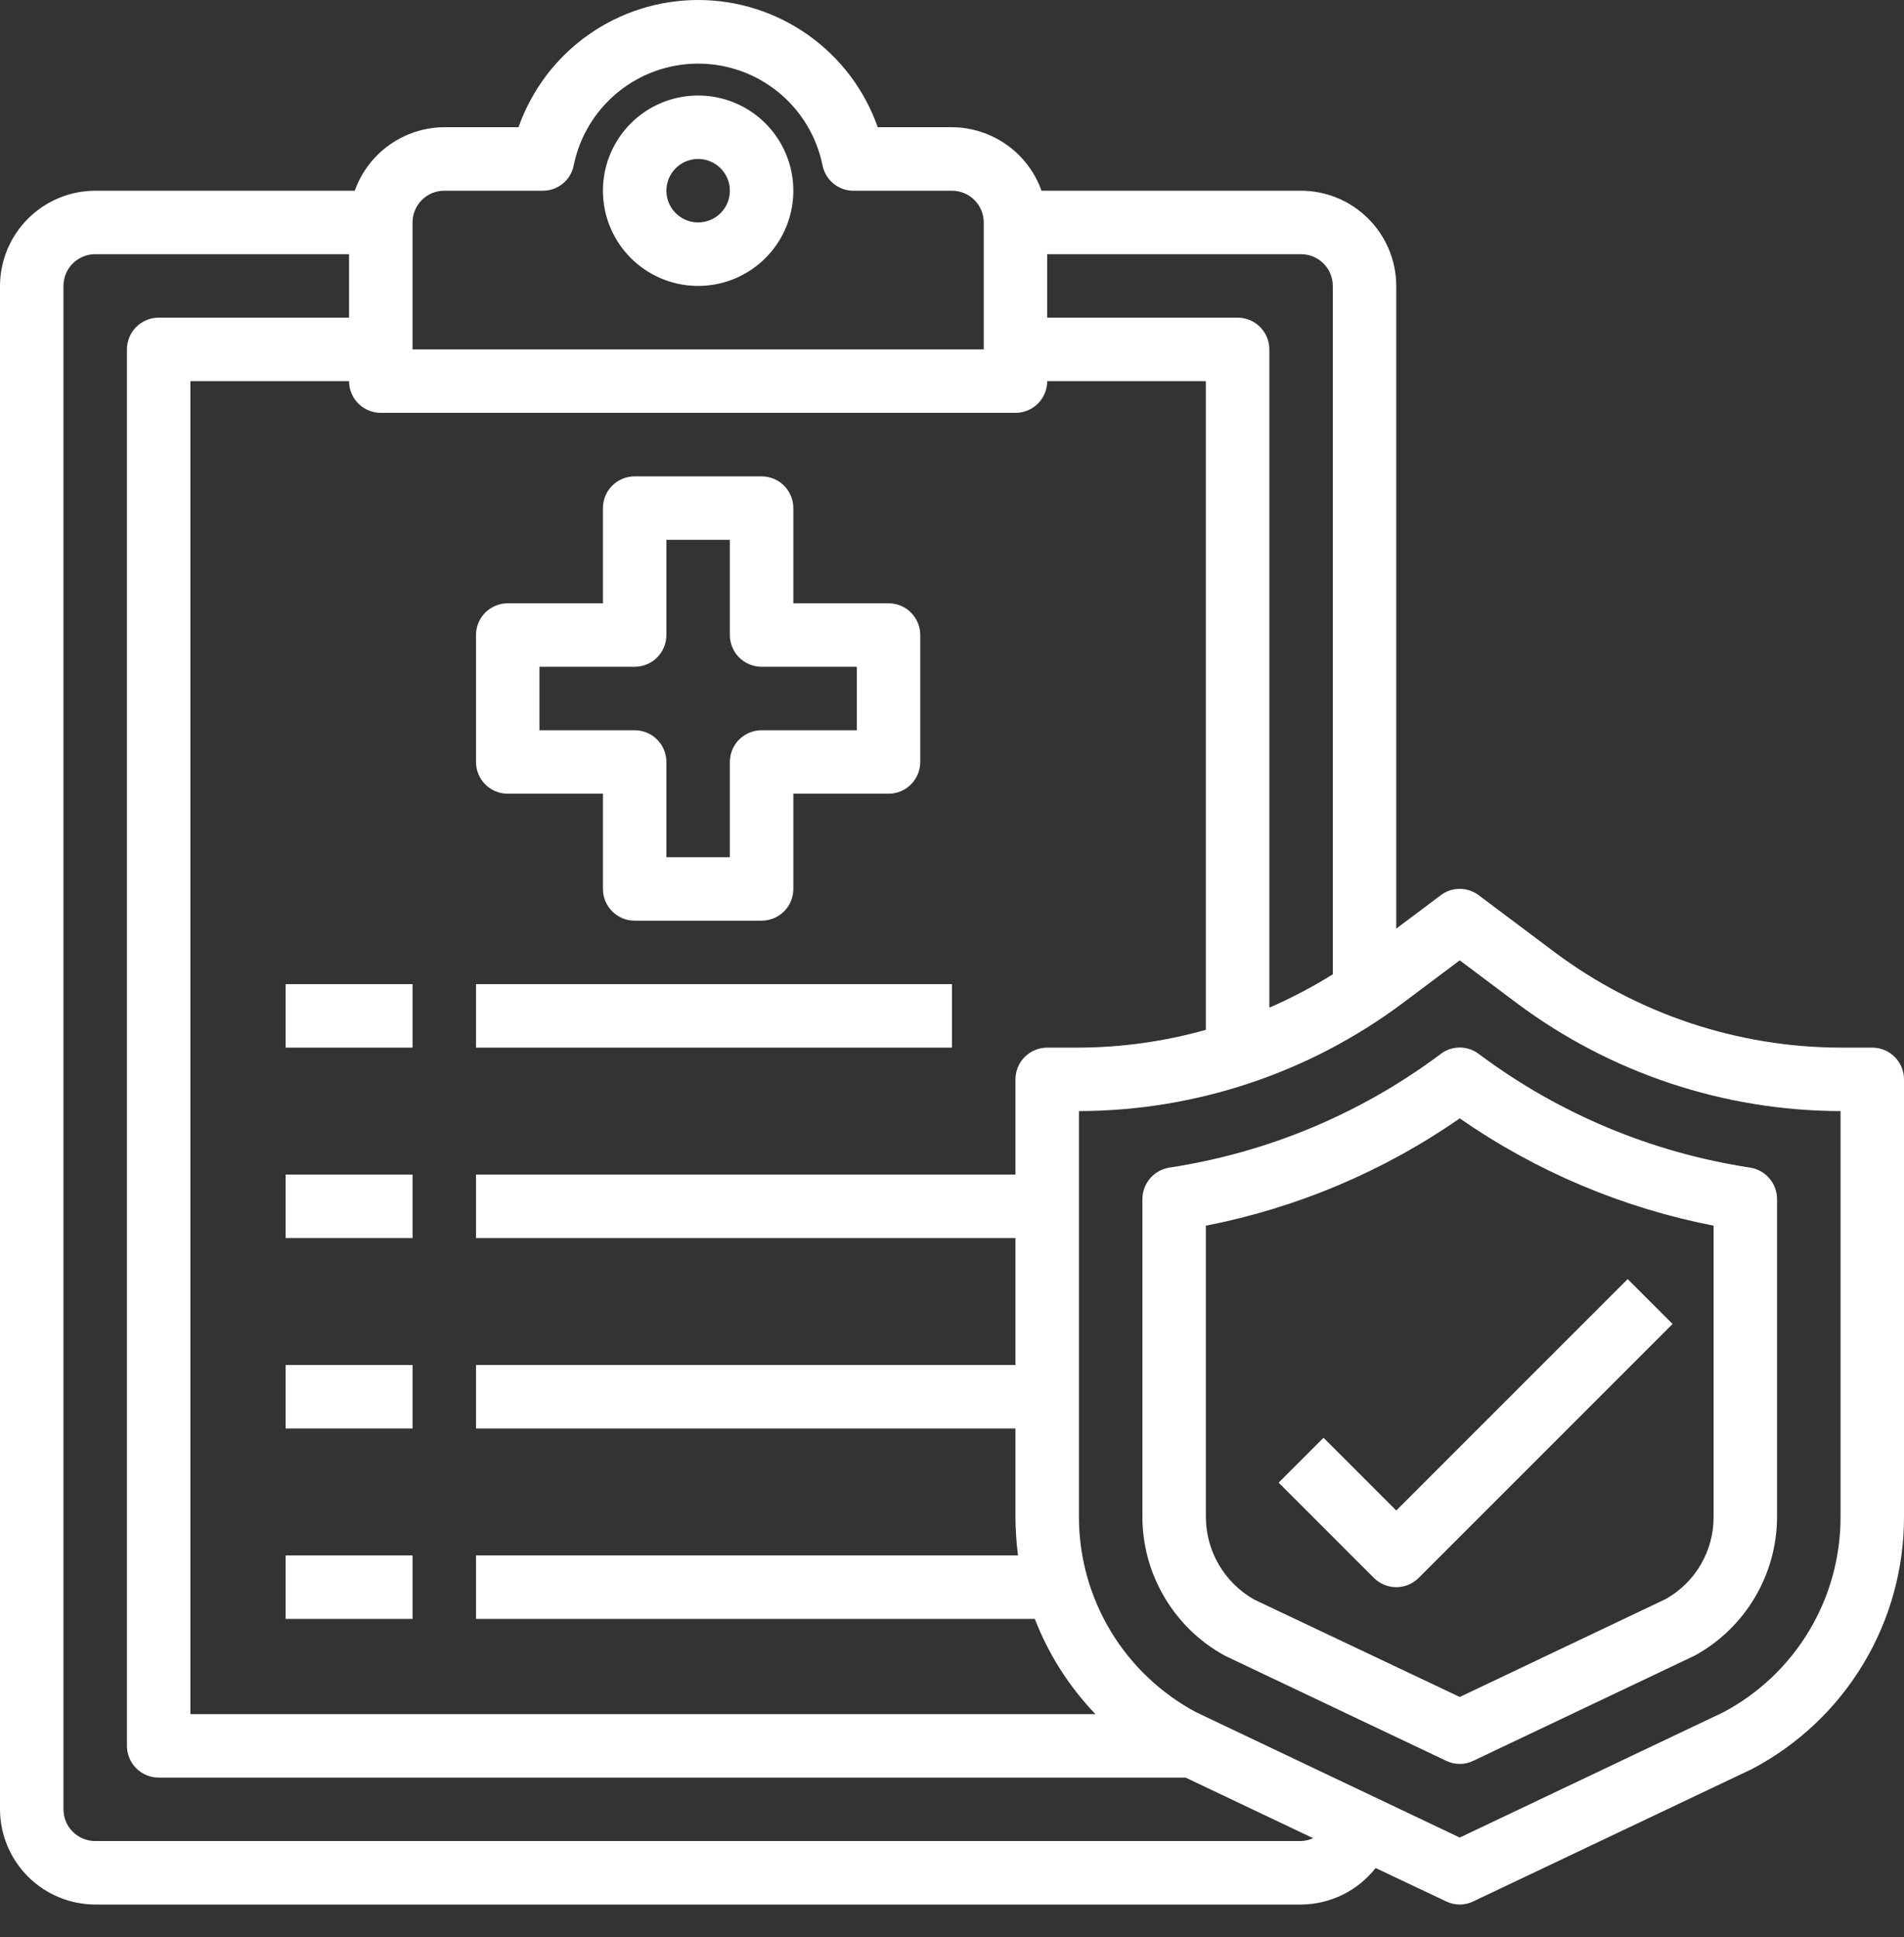 <?xml version="1.0" encoding="UTF-8"?>
<svg xmlns="http://www.w3.org/2000/svg" width="58" height="59" viewBox="0 0 58 59" fill="none">
  <rect x="0" y="0" width="58" height="59" fill="#333333" stroke="none"/>
  <path d="M21.267 2.909C20.693 2.909 20.132 3.079 19.655 3.397C19.179 3.716 18.807 4.169 18.587 4.699C18.368 5.229 18.311 5.812 18.422 6.374C18.534 6.937 18.811 7.454 19.216 7.859C19.622 8.265 20.138 8.541 20.701 8.653C21.264 8.765 21.847 8.707 22.377 8.488C22.906 8.268 23.359 7.897 23.678 7.42C23.997 6.943 24.167 6.382 24.167 5.809C24.167 5.04 23.861 4.302 23.317 3.758C22.773 3.214 22.036 2.909 21.267 2.909ZM21.267 6.775C21.076 6.775 20.889 6.719 20.73 6.612C20.571 6.506 20.447 6.355 20.374 6.179C20.3 6.002 20.281 5.808 20.319 5.62C20.356 5.433 20.448 5.26 20.583 5.125C20.718 4.99 20.891 4.898 21.078 4.861C21.266 4.823 21.46 4.842 21.637 4.916C21.813 4.989 21.964 5.113 22.07 5.272C22.177 5.431 22.233 5.617 22.233 5.809C22.233 6.065 22.131 6.311 21.95 6.492C21.769 6.673 21.523 6.775 21.267 6.775Z" fill="white"></path>
  <path d="M8.7 29.975H12.567V31.909H8.7V29.975Z" fill="white"></path>
  <path d="M14.5 29.975H29V31.909H14.5V29.975Z" fill="white"></path>
  <path d="M8.7 35.775H12.567V37.709H8.7V35.775Z" fill="white"></path>
  <path d="M8.7 41.575H12.567V43.509H8.7V41.575Z" fill="white"></path>
  <path d="M8.7 47.375H12.567V49.309H8.7V47.375Z" fill="white"></path>
  <path d="M57.033 31.909H56.067C52.931 31.901 49.88 30.884 47.367 29.009L45.047 27.269C44.88 27.142 44.676 27.073 44.467 27.073C44.257 27.073 44.053 27.142 43.887 27.269L42.533 28.284V8.709C42.531 7.94 42.225 7.204 41.681 6.661C41.138 6.117 40.402 5.811 39.633 5.809H31.726C31.525 5.245 31.156 4.757 30.668 4.412C30.18 4.066 29.598 3.878 29 3.875H26.738C26.34 2.742 25.599 1.761 24.619 1.067C23.639 0.373 22.468 0 21.267 0C20.066 0 18.894 0.373 17.914 1.067C16.934 1.761 16.194 2.742 15.795 3.875H13.533C12.935 3.878 12.353 4.066 11.865 4.412C11.377 4.757 11.008 5.245 10.807 5.809H2.9C2.132 5.811 1.395 6.117 0.852 6.661C0.309 7.204 0.002 7.94 0 8.709V55.109C0.002 55.877 0.309 56.613 0.852 57.157C1.395 57.7 2.132 58.006 2.9 58.009H39.633C40.071 58.006 40.503 57.904 40.896 57.712C41.289 57.52 41.634 57.241 41.905 56.897L44.051 57.912C44.18 57.975 44.322 58.009 44.467 58.009C44.611 58.009 44.753 57.975 44.882 57.912L53.37 53.881C54.77 53.145 55.941 52.039 56.757 50.685C57.574 49.33 58.003 47.778 58 46.196V32.875C58 32.619 57.898 32.373 57.717 32.192C57.536 32.011 57.29 31.909 57.033 31.909ZM31.9 7.742H39.633C39.89 7.742 40.136 7.844 40.317 8.025C40.498 8.206 40.6 8.452 40.6 8.709V29.676C39.981 30.061 39.335 30.401 38.667 30.691V10.642C38.667 10.386 38.565 10.14 38.383 9.958C38.202 9.777 37.956 9.675 37.7 9.675H31.9V7.742ZM12.567 6.775C12.567 6.519 12.668 6.273 12.85 6.092C13.031 5.91 13.277 5.809 13.533 5.809H16.53C16.753 5.811 16.971 5.735 17.144 5.593C17.317 5.452 17.435 5.255 17.477 5.035C17.655 4.161 18.129 3.375 18.82 2.811C19.51 2.246 20.375 1.938 21.267 1.938C22.159 1.938 23.023 2.246 23.714 2.811C24.404 3.375 24.878 4.161 25.056 5.035C25.099 5.255 25.217 5.452 25.39 5.593C25.563 5.735 25.78 5.811 26.003 5.809H29C29.256 5.809 29.502 5.91 29.683 6.092C29.865 6.273 29.967 6.519 29.967 6.775V10.642H12.567V6.775ZM11.6 12.575H30.933C31.19 12.575 31.436 12.473 31.617 12.292C31.798 12.111 31.9 11.865 31.9 11.609H36.733V31.367C35.475 31.721 34.174 31.903 32.867 31.909H31.9C31.644 31.909 31.398 32.011 31.216 32.192C31.035 32.373 30.933 32.619 30.933 32.875V35.775H14.5V37.709H30.933V41.575H14.5V43.509H30.933V46.196C30.935 46.59 30.96 46.984 31.011 47.375H14.5V49.309H31.523C31.94 50.388 32.568 51.374 33.369 52.209H5.8V11.609H10.633C10.633 11.865 10.735 12.111 10.916 12.292C11.098 12.473 11.344 12.575 11.6 12.575ZM39.633 56.075H2.9C2.644 56.075 2.398 55.973 2.216 55.792C2.035 55.611 1.933 55.365 1.933 55.109V8.709C1.933 8.452 2.035 8.206 2.216 8.025C2.398 7.844 2.644 7.742 2.9 7.742H10.633V9.675H4.833C4.577 9.675 4.331 9.777 4.15 9.958C3.969 10.14 3.867 10.386 3.867 10.642V53.175C3.867 53.432 3.969 53.678 4.15 53.859C4.331 54.04 4.577 54.142 4.833 54.142H36.115L40.001 55.988C39.885 56.041 39.76 56.071 39.633 56.075ZM56.067 46.196C56.07 47.419 55.74 48.62 55.111 49.669C54.483 50.719 53.58 51.577 52.5 52.151L44.467 55.969L36.453 52.16C35.369 51.586 34.463 50.727 33.831 49.677C33.199 48.626 32.865 47.422 32.867 46.196V33.842C36.421 33.835 39.879 32.682 42.727 30.555L44.467 29.25L46.207 30.555C49.054 32.682 52.512 33.835 56.067 33.842V46.196Z" fill="white"></path>
  <path d="M27.067 18.375H24.167V15.475C24.167 15.219 24.065 14.973 23.884 14.792C23.702 14.611 23.456 14.509 23.2 14.509H19.333C19.077 14.509 18.831 14.611 18.65 14.792C18.468 14.973 18.367 15.219 18.367 15.475V18.375H15.467C15.21 18.375 14.964 18.477 14.783 18.658C14.602 18.84 14.5 19.086 14.5 19.342V23.209C14.5 23.465 14.602 23.711 14.783 23.892C14.964 24.073 15.21 24.175 15.467 24.175H18.367V27.075C18.367 27.332 18.468 27.578 18.65 27.759C18.831 27.94 19.077 28.042 19.333 28.042H23.2C23.456 28.042 23.702 27.94 23.884 27.759C24.065 27.578 24.167 27.332 24.167 27.075V24.175H27.067C27.323 24.175 27.569 24.073 27.75 23.892C27.931 23.711 28.033 23.465 28.033 23.209V19.342C28.033 19.086 27.931 18.84 27.75 18.658C27.569 18.477 27.323 18.375 27.067 18.375ZM26.1 22.242H23.2C22.944 22.242 22.698 22.344 22.516 22.525C22.335 22.706 22.233 22.952 22.233 23.209V26.109H20.3V23.209C20.3 22.952 20.198 22.706 20.017 22.525C19.835 22.344 19.59 22.242 19.333 22.242H16.433V20.309H19.333C19.59 20.309 19.835 20.207 20.017 20.026C20.198 19.844 20.3 19.598 20.3 19.342V16.442H22.233V19.342C22.233 19.598 22.335 19.844 22.516 20.026C22.698 20.207 22.944 20.309 23.2 20.309H26.1V22.242Z" fill="white"></path>
  <path d="M53.312 35.563C50.314 35.107 47.475 33.919 45.047 32.102C44.88 31.975 44.676 31.906 44.467 31.906C44.257 31.906 44.053 31.975 43.887 32.102C41.459 33.919 38.62 35.107 35.622 35.563C35.394 35.599 35.186 35.715 35.035 35.89C34.885 36.066 34.801 36.289 34.8 36.52V46.196C34.8 47.059 35.032 47.906 35.471 48.648C35.909 49.391 36.539 50.003 37.294 50.42L37.352 50.449L44.051 53.63C44.18 53.693 44.323 53.726 44.467 53.726C44.611 53.726 44.753 53.693 44.882 53.63L51.639 50.42C52.394 50.002 53.023 49.39 53.461 48.648C53.9 47.905 54.132 47.058 54.133 46.196V36.52C54.132 36.289 54.049 36.066 53.898 35.89C53.748 35.715 53.54 35.599 53.312 35.563ZM52.2 46.196C52.203 46.705 52.07 47.205 51.815 47.645C51.56 48.085 51.193 48.449 50.75 48.7L44.467 51.687L38.203 48.719C37.757 48.466 37.386 48.099 37.127 47.656C36.869 47.213 36.733 46.709 36.733 46.196V37.332C39.51 36.79 42.143 35.678 44.467 34.064C46.79 35.678 49.424 36.79 52.2 37.332V46.196Z" fill="white"></path>
  <path d="M40.317 43.792L38.95 45.159L41.85 48.059C42.031 48.24 42.277 48.342 42.533 48.342C42.79 48.342 43.035 48.24 43.217 48.059L50.95 40.325L49.583 38.959L42.533 46.008L40.317 43.792Z" fill="white"></path>
</svg>
